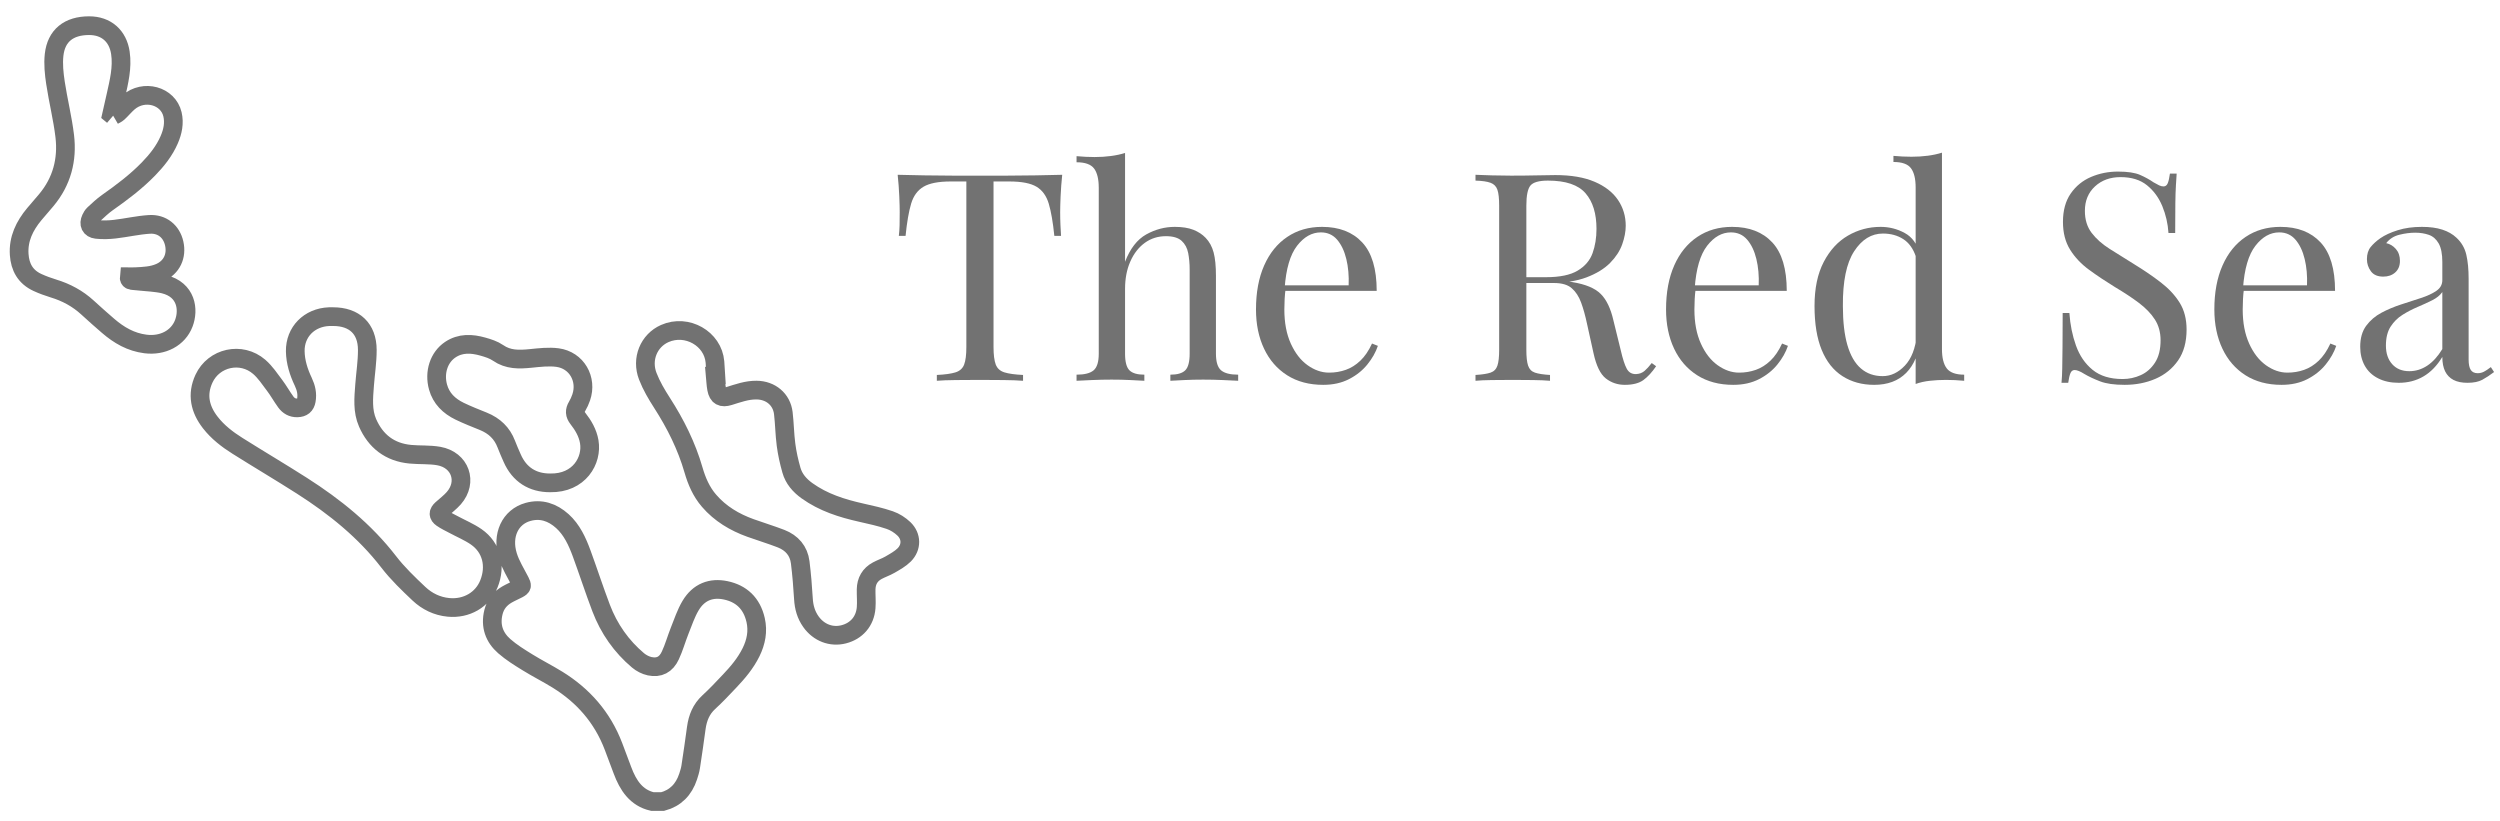 <svg xmlns="http://www.w3.org/2000/svg" xmlns:xlink="http://www.w3.org/1999/xlink" width="131px" height="43px" viewBox="0 0 131 43"><title>Group 11 Copy</title><g id="Page-1" stroke="none" stroke-width="1" fill="none" fill-rule="evenodd" opacity="0.8"><g id="Group-10" transform="translate(1, 1.345)"><path d="M28.468,25.962 C28.965,26.411 29.247,27.022 29.479,27.655 C29.827,28.605 30.14,29.571 30.499,30.516 C30.915,31.611 31.566,32.528 32.431,33.258 C32.605,33.404 32.828,33.519 33.044,33.565 C33.538,33.669 33.9,33.486 34.125,33.002 C34.319,32.588 34.442,32.137 34.612,31.71 C34.791,31.262 34.945,30.794 35.187,30.388 C35.613,29.675 36.262,29.427 37.028,29.589 C37.838,29.76 38.393,30.26 38.595,31.145 C38.729,31.734 38.619,32.294 38.358,32.825 C38.07,33.413 37.659,33.895 37.223,34.354 C36.868,34.729 36.514,35.107 36.136,35.453 C35.744,35.814 35.559,36.269 35.486,36.8 C35.394,37.477 35.298,38.154 35.194,38.828 C35.167,39.005 35.114,39.178 35.058,39.348 C34.831,40.038 34.388,40.476 33.727,40.655 L33.181,40.655 C32.343,40.461 31.913,39.816 31.617,39.02 C31.461,38.602 31.305,38.183 31.146,37.766 C30.559,36.226 29.545,35.097 28.222,34.276 C27.701,33.954 27.155,33.68 26.635,33.358 C26.218,33.1 25.795,32.839 25.424,32.514 C24.905,32.06 24.674,31.458 24.859,30.724 C24.964,30.305 25.215,30.013 25.56,29.811 C25.75,29.7 25.953,29.617 26.147,29.514 C26.367,29.398 26.368,29.348 26.251,29.119 C26.027,28.68 25.754,28.254 25.61,27.784 C25.276,26.702 25.736,25.738 26.67,25.479 C27.342,25.293 27.945,25.49 28.468,25.962 Z M36.464,17.629 C36.484,17.863 36.494,18.098 36.509,18.332 L36.479,18.334 C36.501,18.567 36.506,18.804 36.55,19.033 C36.624,19.421 36.822,19.525 37.203,19.407 C37.674,19.261 38.138,19.09 38.644,19.096 C39.383,19.103 39.96,19.581 40.046,20.303 C40.112,20.854 40.115,21.412 40.188,21.962 C40.247,22.411 40.347,22.857 40.471,23.293 C40.599,23.745 40.896,24.089 41.287,24.37 C42.14,24.982 43.114,25.291 44.129,25.518 C44.631,25.631 45.137,25.741 45.622,25.908 C45.894,26.001 46.161,26.171 46.367,26.369 C46.772,26.759 46.777,27.332 46.382,27.73 C46.174,27.939 45.898,28.089 45.638,28.241 C45.427,28.364 45.188,28.442 44.972,28.558 C44.579,28.768 44.393,29.108 44.385,29.539 C44.379,29.859 44.411,30.181 44.386,30.499 C44.33,31.209 43.882,31.723 43.206,31.894 C42.554,32.059 41.901,31.807 41.493,31.233 C41.236,30.872 41.125,30.472 41.1,30.033 C41.062,29.394 41.009,28.756 40.931,28.122 C40.856,27.519 40.495,27.101 39.925,26.879 C39.399,26.675 38.856,26.513 38.325,26.321 C37.485,26.018 36.74,25.573 36.156,24.896 C35.747,24.424 35.509,23.866 35.34,23.282 C34.978,22.026 34.401,20.87 33.692,19.768 C33.407,19.325 33.134,18.862 32.945,18.374 C32.592,17.466 33.001,16.502 33.832,16.133 C34.991,15.618 36.362,16.397 36.464,17.629 Z M16.452,15.247 C17.568,15.246 18.243,15.874 18.247,16.985 C18.25,17.604 18.15,18.223 18.104,18.843 C18.054,19.507 17.986,20.183 18.262,20.813 C18.681,21.768 19.417,22.355 20.504,22.457 C20.998,22.504 21.506,22.465 21.991,22.551 C23.119,22.751 23.523,23.909 22.779,24.759 C22.592,24.972 22.358,25.146 22.146,25.338 C21.96,25.507 21.951,25.656 22.158,25.8 C22.349,25.934 22.566,26.034 22.773,26.145 C23.169,26.358 23.591,26.533 23.957,26.787 C24.76,27.345 25,28.306 24.618,29.252 C24.284,30.08 23.45,30.572 22.5,30.481 C21.902,30.424 21.376,30.165 20.955,29.769 C20.397,29.242 19.835,28.703 19.37,28.1 C18.118,26.476 16.547,25.211 14.822,24.109 C13.704,23.395 12.56,22.72 11.438,22.013 C10.906,21.678 10.409,21.294 10.022,20.797 C9.475,20.094 9.305,19.328 9.687,18.5 C10.202,17.387 11.643,17.066 12.582,17.877 C12.898,18.15 13.137,18.513 13.39,18.849 C13.6,19.128 13.77,19.436 13.976,19.719 C14.118,19.914 14.316,20.036 14.581,20.027 C14.858,20.018 15.004,19.9 15.052,19.634 C15.113,19.293 15.04,18.974 14.894,18.666 C14.652,18.156 14.481,17.629 14.472,17.062 C14.456,16.05 15.204,15.287 16.251,15.247 C16.318,15.245 16.385,15.247 16.452,15.247 Z M24.306,16.818 C24.581,16.896 24.871,16.988 25.098,17.146 C25.627,17.514 26.2,17.498 26.805,17.437 C27.272,17.39 27.755,17.331 28.213,17.392 C29.217,17.527 29.784,18.522 29.454,19.481 C29.399,19.642 29.327,19.801 29.24,19.948 C29.104,20.174 29.113,20.367 29.281,20.582 C29.566,20.946 29.796,21.337 29.876,21.798 C30.045,22.776 29.356,23.988 27.824,23.957 C26.913,23.958 26.219,23.53 25.838,22.66 C25.73,22.415 25.621,22.169 25.526,21.919 C25.311,21.357 24.91,20.968 24.33,20.733 C23.912,20.564 23.491,20.399 23.087,20.204 C22.528,19.933 22.118,19.532 21.953,18.938 C21.741,18.175 21.994,17.382 22.592,16.98 C23.129,16.62 23.717,16.65 24.306,16.818 Z M4.929,4.717 C5.018,4.665 5.119,4.625 5.192,4.557 C5.379,4.383 5.541,4.183 5.734,4.016 C6.538,3.321 7.806,3.665 8.038,4.645 C8.145,5.099 8.054,5.544 7.869,5.972 C7.618,6.555 7.227,7.049 6.782,7.507 C6.135,8.173 5.392,8.733 4.628,9.27 C4.374,9.449 4.149,9.667 3.92,9.876 C3.851,9.939 3.803,10.029 3.762,10.114 C3.629,10.395 3.736,10.639 4.052,10.674 C4.369,10.71 4.698,10.7 5.015,10.663 C5.622,10.593 6.222,10.451 6.83,10.413 C7.497,10.371 7.988,10.787 8.128,11.409 C8.278,12.074 7.993,12.666 7.39,12.933 C6.983,13.115 6.545,13.131 6.108,13.153 C5.997,13.159 5.885,13.154 5.77,13.154 C5.748,13.349 5.892,13.349 5.986,13.36 C6.308,13.398 6.633,13.414 6.955,13.448 C7.172,13.471 7.39,13.496 7.601,13.548 C8.773,13.84 8.904,14.886 8.631,15.597 C8.334,16.375 7.524,16.794 6.622,16.679 C5.851,16.581 5.232,16.217 4.671,15.735 C4.303,15.419 3.941,15.096 3.584,14.769 C3.069,14.297 2.469,13.973 1.791,13.768 C1.51,13.682 1.232,13.58 0.966,13.458 C0.329,13.166 0.05,12.65 0.006,11.994 C-0.049,11.176 0.284,10.493 0.8,9.873 C1.002,9.63 1.213,9.393 1.417,9.151 C2.246,8.165 2.539,7.02 2.393,5.789 C2.282,4.853 2.047,3.931 1.907,2.997 C1.834,2.513 1.782,2.011 1.835,1.528 C1.947,0.519 2.605,0.003 3.663,1.26374886e-05 C4.568,-0.003 5.179,0.54 5.309,1.427 C5.422,2.196 5.236,2.93 5.072,3.669 C4.999,3.997 4.924,4.324 4.85,4.651 C4.877,4.673 4.903,4.695 4.929,4.717" id="Combined-Shape" stroke-opacity="0.8" stroke="#242424" stroke-width="0.98"></path><g id="The-Red-Sea" transform="translate(46.038, 6.655)" fill="#242424" fill-opacity="0.8" fill-rule="nonzero"><path d="M8.622,1.159 C8.582,1.545 8.553,1.918 8.538,2.279 C8.523,2.64 8.515,2.917 8.515,3.11 C8.515,3.354 8.52,3.583 8.53,3.796 C8.541,4.01 8.551,4.198 8.561,4.36 L8.209,4.36 C8.137,3.649 8.04,3.087 7.918,2.676 C7.795,2.264 7.581,1.967 7.275,1.784 C6.968,1.601 6.494,1.509 5.85,1.509 L5.023,1.509 L5.023,10.184 C5.023,10.591 5.062,10.896 5.138,11.099 C5.215,11.302 5.365,11.439 5.59,11.511 C5.815,11.582 6.141,11.627 6.57,11.648 L6.57,11.953 C6.305,11.932 5.968,11.92 5.559,11.915 C5.151,11.91 4.737,11.907 4.319,11.907 C3.859,11.907 3.428,11.91 3.025,11.915 C2.621,11.92 2.297,11.932 2.052,11.953 L2.052,11.648 C2.481,11.627 2.808,11.582 3.032,11.511 C3.257,11.439 3.408,11.302 3.484,11.099 C3.561,10.896 3.599,10.591 3.599,10.184 L3.599,1.509 L2.772,1.509 C2.139,1.509 1.667,1.601 1.355,1.784 C1.044,1.967 0.827,2.264 0.704,2.676 C0.582,3.087 0.485,3.649 0.414,4.36 L0.061,4.36 C0.082,4.198 0.094,4.01 0.1,3.796 C0.105,3.583 0.107,3.354 0.107,3.11 C0.107,2.917 0.1,2.64 0.084,2.279 C0.069,1.918 0.041,1.545 0,1.159 C0.429,1.169 0.896,1.179 1.401,1.189 C1.907,1.199 2.415,1.204 2.925,1.204 C3.436,1.204 3.9,1.204 4.319,1.204 C4.737,1.204 5.199,1.204 5.705,1.204 C6.21,1.204 6.718,1.199 7.229,1.189 C7.739,1.179 8.204,1.169 8.622,1.159 Z" id="Path"></path><path d="M11.915,0.015 L11.915,5.717 C12.181,5.026 12.551,4.548 13.025,4.284 C13.5,4.02 13.998,3.888 14.519,3.888 C14.907,3.888 15.231,3.938 15.491,4.04 C15.752,4.142 15.968,4.284 16.142,4.467 C16.336,4.67 16.474,4.924 16.556,5.229 C16.637,5.534 16.678,5.946 16.678,6.464 L16.678,10.535 C16.678,10.962 16.767,11.251 16.946,11.404 C17.125,11.556 17.423,11.633 17.842,11.633 L17.842,11.953 C17.668,11.943 17.403,11.93 17.046,11.915 C16.688,11.899 16.341,11.892 16.004,11.892 C15.667,11.892 15.338,11.899 15.016,11.915 C14.695,11.93 14.452,11.943 14.289,11.953 L14.289,11.633 C14.657,11.633 14.917,11.556 15.07,11.404 C15.223,11.251 15.3,10.962 15.3,10.535 L15.3,6.129 C15.3,5.814 15.274,5.524 15.223,5.26 C15.172,4.996 15.057,4.782 14.879,4.619 C14.7,4.457 14.427,4.376 14.059,4.376 C13.641,4.376 13.27,4.492 12.949,4.726 C12.627,4.96 12.375,5.285 12.191,5.702 C12.007,6.119 11.915,6.596 11.915,7.135 L11.915,10.535 C11.915,10.962 11.992,11.251 12.145,11.404 C12.298,11.556 12.558,11.633 12.926,11.633 L12.926,11.953 C12.763,11.943 12.52,11.93 12.198,11.915 C11.877,11.899 11.548,11.892 11.211,11.892 C10.874,11.892 10.527,11.899 10.169,11.915 C9.812,11.93 9.546,11.943 9.373,11.953 L9.373,11.633 C9.791,11.633 10.09,11.556 10.269,11.404 C10.447,11.251 10.537,10.962 10.537,10.535 L10.537,1.845 C10.537,1.387 10.455,1.049 10.292,0.831 C10.128,0.612 9.822,0.503 9.373,0.503 L9.373,0.183 C9.7,0.213 10.016,0.229 10.322,0.229 C10.618,0.229 10.902,0.211 11.172,0.175 C11.443,0.14 11.69,0.086 11.915,0.015 Z" id="Path"></path><path d="M22.237,3.888 C23.136,3.888 23.838,4.16 24.343,4.703 C24.849,5.247 25.101,6.093 25.101,7.242 L19.695,7.242 L19.68,6.952 L23.631,6.952 C23.652,6.454 23.611,5.994 23.509,5.572 C23.407,5.151 23.246,4.813 23.026,4.558 C22.807,4.304 22.523,4.177 22.176,4.177 C21.707,4.177 21.29,4.411 20.928,4.879 C20.566,5.346 20.349,6.088 20.277,7.105 L20.323,7.166 C20.303,7.318 20.287,7.486 20.277,7.669 C20.267,7.852 20.262,8.035 20.262,8.217 C20.262,8.909 20.374,9.503 20.599,10.001 C20.823,10.499 21.117,10.878 21.479,11.137 C21.842,11.396 22.217,11.526 22.605,11.526 C22.911,11.526 23.202,11.478 23.478,11.381 C23.754,11.284 24.009,11.124 24.244,10.901 C24.479,10.677 24.683,10.377 24.856,10.001 L25.163,10.123 C25.05,10.459 24.867,10.784 24.611,11.099 C24.356,11.414 24.034,11.671 23.646,11.869 C23.258,12.067 22.809,12.166 22.299,12.166 C21.564,12.166 20.933,11.998 20.407,11.663 C19.881,11.328 19.478,10.863 19.197,10.268 C18.917,9.673 18.776,8.99 18.776,8.217 C18.776,7.323 18.919,6.553 19.205,5.908 C19.491,5.262 19.894,4.764 20.415,4.414 C20.936,4.063 21.543,3.888 22.237,3.888 Z" id="Path"></path><path d="M30.278,1.159 C30.492,1.169 30.773,1.179 31.12,1.189 C31.467,1.199 31.809,1.204 32.146,1.204 C32.626,1.204 33.086,1.199 33.525,1.189 C33.964,1.179 34.275,1.174 34.459,1.174 C35.286,1.174 35.973,1.291 36.519,1.525 C37.065,1.758 37.473,2.076 37.744,2.477 C38.015,2.879 38.15,3.329 38.15,3.827 C38.15,4.132 38.089,4.457 37.966,4.802 C37.843,5.148 37.632,5.473 37.33,5.778 C37.029,6.083 36.618,6.335 36.098,6.533 C35.577,6.731 34.918,6.83 34.122,6.83 L32.652,6.83 L32.652,6.525 L33.969,6.525 C34.694,6.525 35.248,6.411 35.63,6.182 C36.013,5.953 36.274,5.649 36.412,5.267 C36.549,4.886 36.618,4.462 36.618,3.994 C36.618,3.191 36.427,2.569 36.044,2.127 C35.661,1.685 35.005,1.464 34.076,1.464 C33.606,1.464 33.3,1.55 33.157,1.723 C33.014,1.896 32.943,2.246 32.943,2.775 L32.943,10.337 C32.943,10.703 32.973,10.977 33.035,11.16 C33.096,11.343 33.216,11.465 33.394,11.526 C33.573,11.587 33.836,11.627 34.183,11.648 L34.183,11.953 C33.948,11.932 33.655,11.92 33.303,11.915 C32.95,11.91 32.596,11.907 32.238,11.907 C31.84,11.907 31.467,11.91 31.12,11.915 C30.773,11.92 30.492,11.932 30.278,11.953 L30.278,11.648 C30.625,11.627 30.888,11.587 31.067,11.526 C31.245,11.465 31.365,11.343 31.426,11.16 C31.488,10.977 31.518,10.703 31.518,10.337 L31.518,2.775 C31.518,2.399 31.488,2.122 31.426,1.944 C31.365,1.766 31.245,1.644 31.067,1.578 C30.888,1.512 30.625,1.474 30.278,1.464 L30.278,1.159 Z M32.713,6.571 C33.264,6.591 33.698,6.614 34.015,6.64 C34.331,6.665 34.589,6.688 34.788,6.708 C34.987,6.728 35.179,6.754 35.362,6.784 C36.047,6.896 36.539,7.102 36.84,7.402 C37.142,7.702 37.364,8.167 37.507,8.797 L37.889,10.352 C37.992,10.799 38.096,11.122 38.203,11.32 C38.311,11.518 38.477,11.612 38.701,11.602 C38.875,11.592 39.02,11.536 39.138,11.434 C39.255,11.333 39.38,11.195 39.513,11.023 L39.743,11.19 C39.528,11.505 39.306,11.747 39.076,11.915 C38.847,12.082 38.522,12.166 38.104,12.166 C37.726,12.166 37.394,12.054 37.108,11.831 C36.822,11.607 36.608,11.17 36.465,10.52 L36.128,8.995 C36.036,8.558 35.932,8.179 35.814,7.859 C35.697,7.539 35.533,7.287 35.324,7.105 C35.115,6.922 34.806,6.83 34.398,6.83 L32.744,6.83 L32.713,6.571 Z" id="Shape"></path><path d="M43.724,3.888 C44.623,3.888 45.325,4.16 45.83,4.703 C46.336,5.247 46.588,6.093 46.588,7.242 L41.182,7.242 L41.167,6.952 L45.118,6.952 C45.139,6.454 45.098,5.994 44.996,5.572 C44.894,5.151 44.733,4.813 44.513,4.558 C44.294,4.304 44.01,4.177 43.663,4.177 C43.194,4.177 42.777,4.411 42.415,4.879 C42.053,5.346 41.836,6.088 41.764,7.105 L41.81,7.166 C41.79,7.318 41.774,7.486 41.764,7.669 C41.754,7.852 41.749,8.035 41.749,8.217 C41.749,8.909 41.861,9.503 42.086,10.001 C42.31,10.499 42.604,10.878 42.966,11.137 C43.329,11.396 43.704,11.526 44.092,11.526 C44.398,11.526 44.689,11.478 44.965,11.381 C45.241,11.284 45.496,11.124 45.731,10.901 C45.966,10.677 46.17,10.377 46.343,10.001 L46.65,10.123 C46.537,10.459 46.354,10.784 46.098,11.099 C45.843,11.414 45.521,11.671 45.133,11.869 C44.745,12.067 44.296,12.166 43.786,12.166 C43.051,12.166 42.42,11.998 41.894,11.663 C41.369,11.328 40.965,10.863 40.684,10.268 C40.404,9.673 40.263,8.99 40.263,8.217 C40.263,7.323 40.406,6.553 40.692,5.908 C40.978,5.262 41.381,4.764 41.902,4.414 C42.423,4.063 43.03,3.888 43.724,3.888 Z" id="Path"></path><path d="M54.721,0 L54.721,10.291 C54.721,10.748 54.805,11.086 54.973,11.305 C55.142,11.523 55.446,11.633 55.885,11.633 L55.885,11.953 C55.568,11.922 55.252,11.907 54.935,11.907 C54.639,11.907 54.356,11.922 54.085,11.953 C53.815,11.983 53.567,12.039 53.342,12.12 L53.342,1.829 C53.342,1.372 53.261,1.034 53.097,0.816 C52.934,0.597 52.628,0.488 52.178,0.488 L52.178,0.168 C52.505,0.198 52.822,0.213 53.128,0.213 C53.424,0.213 53.707,0.196 53.978,0.16 C54.248,0.125 54.496,0.071 54.721,0 Z M51.505,3.888 C51.954,3.888 52.375,3.994 52.768,4.208 C53.161,4.421 53.424,4.787 53.557,5.306 L53.358,5.458 C53.215,5.031 52.993,4.721 52.691,4.528 C52.39,4.335 52.035,4.238 51.627,4.238 C51.025,4.238 50.522,4.548 50.119,5.168 C49.715,5.788 49.519,6.744 49.529,8.035 C49.529,8.858 49.608,9.541 49.766,10.085 C49.925,10.629 50.159,11.035 50.471,11.305 C50.782,11.574 51.162,11.709 51.612,11.709 C52.041,11.709 52.429,11.526 52.776,11.16 C53.123,10.794 53.332,10.255 53.404,9.544 L53.587,9.757 C53.506,10.53 53.258,11.124 52.845,11.541 C52.431,11.958 51.872,12.166 51.168,12.166 C50.535,12.166 49.981,12.014 49.506,11.709 C49.031,11.404 48.669,10.946 48.419,10.337 C48.168,9.727 48.043,8.959 48.043,8.035 C48.043,7.11 48.204,6.34 48.526,5.725 C48.847,5.11 49.271,4.65 49.797,4.345 C50.323,4.04 50.892,3.888 51.505,3.888 Z" id="Shape"></path><path d="M63.94,0.991 C64.451,0.991 64.839,1.049 65.104,1.166 C65.37,1.283 65.605,1.413 65.809,1.555 C65.931,1.626 66.031,1.68 66.107,1.715 C66.184,1.751 66.258,1.769 66.329,1.769 C66.432,1.769 66.506,1.713 66.552,1.601 C66.598,1.489 66.636,1.321 66.666,1.098 L67.019,1.098 C67.008,1.27 66.996,1.476 66.98,1.715 C66.965,1.954 66.955,2.269 66.95,2.66 C66.945,3.052 66.942,3.568 66.942,4.208 L66.59,4.208 C66.559,3.72 66.452,3.252 66.268,2.805 C66.084,2.358 65.816,1.992 65.464,1.708 C65.112,1.423 64.65,1.281 64.078,1.281 C63.537,1.281 63.09,1.443 62.738,1.769 C62.386,2.094 62.21,2.521 62.21,3.049 C62.21,3.507 62.327,3.89 62.562,4.2 C62.797,4.51 63.111,4.79 63.504,5.039 C63.897,5.288 64.323,5.555 64.783,5.839 C65.314,6.164 65.786,6.487 66.199,6.807 C66.613,7.127 66.94,7.481 67.179,7.867 C67.419,8.253 67.539,8.721 67.539,9.269 C67.539,9.92 67.391,10.459 67.095,10.886 C66.799,11.312 66.406,11.633 65.916,11.846 C65.426,12.059 64.885,12.166 64.293,12.166 C63.751,12.166 63.323,12.105 63.006,11.983 C62.69,11.861 62.419,11.734 62.194,11.602 C61.97,11.46 61.796,11.389 61.674,11.389 C61.572,11.389 61.498,11.445 61.452,11.556 C61.406,11.668 61.367,11.836 61.337,12.059 L60.985,12.059 C61.005,11.846 61.018,11.594 61.023,11.305 C61.028,11.015 61.033,10.636 61.038,10.169 C61.043,9.701 61.046,9.112 61.046,8.4 L61.398,8.4 C61.439,9.01 61.554,9.579 61.743,10.108 C61.932,10.636 62.223,11.061 62.616,11.381 C63.009,11.701 63.532,11.861 64.185,11.861 C64.522,11.861 64.841,11.793 65.143,11.655 C65.444,11.518 65.691,11.3 65.885,11 C66.079,10.7 66.176,10.311 66.176,9.834 C66.176,9.417 66.077,9.053 65.878,8.743 C65.679,8.433 65.4,8.144 65.043,7.874 C64.686,7.605 64.267,7.328 63.787,7.044 C63.307,6.749 62.858,6.449 62.439,6.144 C62.021,5.839 61.686,5.486 61.436,5.084 C61.186,4.683 61.061,4.198 61.061,3.629 C61.061,3.029 61.196,2.533 61.467,2.142 C61.738,1.751 62.092,1.461 62.531,1.273 C62.97,1.085 63.44,0.991 63.94,0.991 Z" id="Path"></path><path d="M72.456,3.888 C73.354,3.888 74.056,4.16 74.561,4.703 C75.067,5.247 75.319,6.093 75.319,7.242 L69.913,7.242 L69.898,6.952 L73.849,6.952 C73.87,6.454 73.829,5.994 73.727,5.572 C73.625,5.151 73.464,4.813 73.244,4.558 C73.025,4.304 72.741,4.177 72.394,4.177 C71.925,4.177 71.509,4.411 71.146,4.879 C70.784,5.346 70.567,6.088 70.495,7.105 L70.541,7.166 C70.521,7.318 70.505,7.486 70.495,7.669 C70.485,7.852 70.48,8.035 70.48,8.217 C70.48,8.909 70.592,9.503 70.817,10.001 C71.041,10.499 71.335,10.878 71.697,11.137 C72.06,11.396 72.435,11.526 72.823,11.526 C73.129,11.526 73.42,11.478 73.696,11.381 C73.972,11.284 74.227,11.124 74.462,10.901 C74.697,10.677 74.901,10.377 75.074,10.001 L75.381,10.123 C75.268,10.459 75.085,10.784 74.829,11.099 C74.574,11.414 74.252,11.671 73.864,11.869 C73.477,12.067 73.027,12.166 72.517,12.166 C71.782,12.166 71.151,11.998 70.625,11.663 C70.1,11.328 69.696,10.863 69.415,10.268 C69.135,9.673 68.994,8.99 68.994,8.217 C68.994,7.323 69.137,6.553 69.423,5.908 C69.709,5.262 70.112,4.764 70.633,4.414 C71.154,4.063 71.761,3.888 72.456,3.888 Z" id="Path"></path><path d="M78.658,12.059 C78.239,12.059 77.877,11.981 77.571,11.823 C77.264,11.666 77.032,11.445 76.874,11.16 C76.716,10.875 76.637,10.545 76.637,10.169 C76.637,9.722 76.741,9.356 76.95,9.071 C77.16,8.787 77.428,8.558 77.755,8.385 C78.081,8.212 78.426,8.068 78.788,7.951 C79.151,7.834 79.495,7.722 79.822,7.615 C80.149,7.509 80.417,7.384 80.626,7.242 C80.835,7.099 80.94,6.911 80.94,6.678 L80.94,5.732 C80.94,5.306 80.876,4.98 80.749,4.757 C80.621,4.533 80.45,4.383 80.236,4.307 C80.021,4.231 79.781,4.193 79.516,4.193 C79.261,4.193 78.987,4.228 78.696,4.299 C78.405,4.37 78.173,4.518 78,4.741 C78.194,4.782 78.362,4.884 78.505,5.046 C78.648,5.209 78.719,5.417 78.719,5.671 C78.719,5.926 78.638,6.126 78.474,6.274 C78.311,6.421 78.102,6.495 77.846,6.495 C77.55,6.495 77.333,6.401 77.196,6.213 C77.058,6.025 76.989,5.814 76.989,5.58 C76.989,5.316 77.055,5.102 77.188,4.94 C77.321,4.777 77.489,4.625 77.693,4.482 C77.928,4.32 78.232,4.18 78.605,4.063 C78.977,3.946 79.398,3.888 79.868,3.888 C80.287,3.888 80.644,3.936 80.94,4.033 C81.236,4.129 81.481,4.269 81.675,4.452 C81.941,4.696 82.114,4.993 82.196,5.344 C82.278,5.694 82.318,6.114 82.318,6.601 L82.318,10.84 C82.318,11.094 82.357,11.277 82.433,11.389 C82.51,11.5 82.63,11.556 82.793,11.556 C82.905,11.556 83.013,11.531 83.115,11.48 C83.217,11.429 83.339,11.348 83.482,11.236 L83.651,11.495 C83.436,11.658 83.232,11.793 83.038,11.899 C82.844,12.006 82.584,12.059 82.257,12.059 C81.961,12.059 81.716,12.009 81.522,11.907 C81.328,11.805 81.183,11.655 81.086,11.457 C80.989,11.259 80.94,11.007 80.94,10.703 C80.664,11.16 80.335,11.5 79.952,11.724 C79.569,11.948 79.138,12.059 78.658,12.059 Z M79.209,11.45 C79.546,11.45 79.86,11.353 80.151,11.16 C80.442,10.967 80.705,10.677 80.94,10.291 L80.94,7.303 C80.818,7.476 80.639,7.62 80.404,7.737 C80.169,7.854 79.914,7.971 79.638,8.088 C79.363,8.205 79.1,8.342 78.85,8.5 C78.599,8.657 78.393,8.863 78.229,9.117 C78.066,9.371 77.984,9.701 77.984,10.108 C77.984,10.515 78.094,10.84 78.314,11.084 C78.533,11.328 78.832,11.45 79.209,11.45 Z" id="Shape"></path></g></g></g></svg>